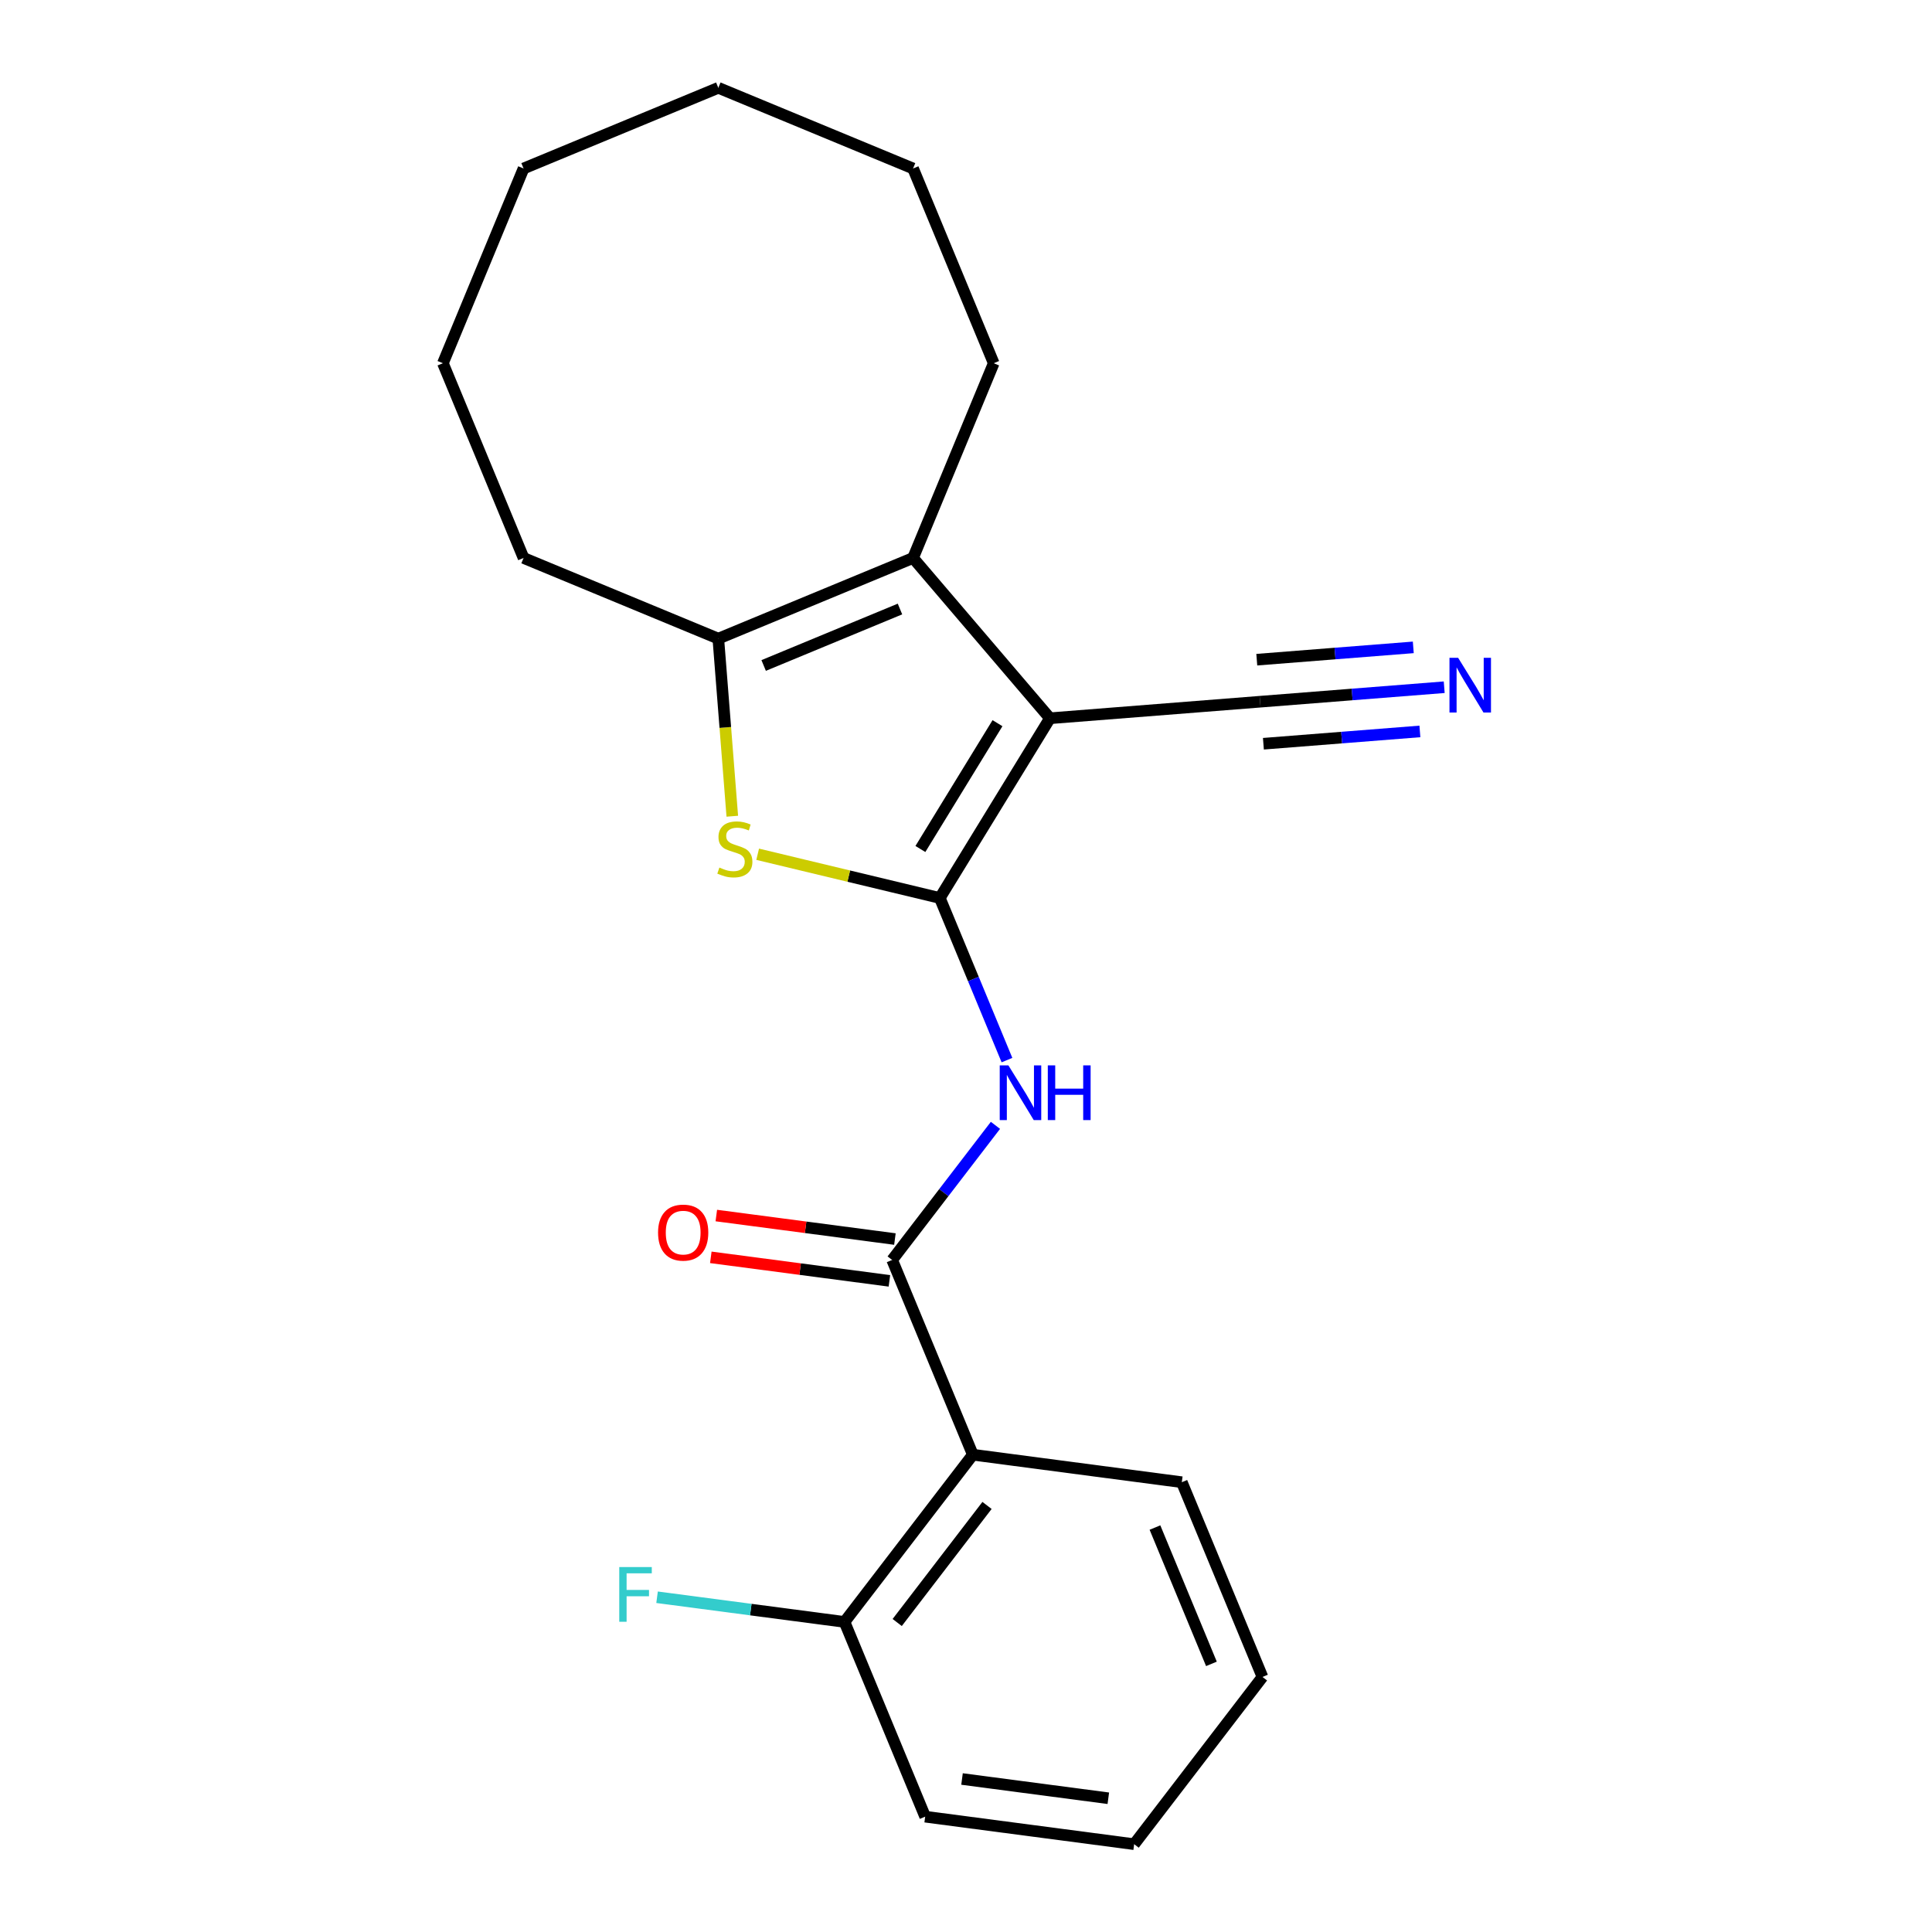 <?xml version='1.0' encoding='iso-8859-1'?>
<svg version='1.1' baseProfile='full'
              xmlns='http://www.w3.org/2000/svg'
                      xmlns:rdkit='http://www.rdkit.org/xml'
                      xmlns:xlink='http://www.w3.org/1999/xlink'
                  xml:space='preserve'
width='1000px' height='1000px' viewBox='0 0 1000 1000'>
<!-- END OF HEADER -->
<rect style='opacity:1.0;fill:#FFFFFF;stroke:none' width='1000' height='1000' x='0' y='0'> </rect>
<path class='bond-0' d='M 486.448,464.793 L 543.454,371.767' style='fill:none;fill-rule:evenodd;stroke:#000000;stroke-width:6px;stroke-linecap:butt;stroke-linejoin:miter;stroke-opacity:1' />
<path class='bond-0' d='M 476.393,439.438 L 516.298,374.32' style='fill:none;fill-rule:evenodd;stroke:#000000;stroke-width:6px;stroke-linecap:butt;stroke-linejoin:miter;stroke-opacity:1' />
<path class='bond-1' d='M 486.448,464.793 L 439.307,453.476' style='fill:none;fill-rule:evenodd;stroke:#000000;stroke-width:6px;stroke-linecap:butt;stroke-linejoin:miter;stroke-opacity:1' />
<path class='bond-1' d='M 439.307,453.476 L 392.166,442.158' style='fill:none;fill-rule:evenodd;stroke:#CCCC00;stroke-width:6px;stroke-linecap:butt;stroke-linejoin:miter;stroke-opacity:1' />
<path class='bond-3' d='M 486.448,464.793 L 503.826,506.749' style='fill:none;fill-rule:evenodd;stroke:#000000;stroke-width:6px;stroke-linecap:butt;stroke-linejoin:miter;stroke-opacity:1' />
<path class='bond-3' d='M 503.826,506.749 L 521.205,548.704' style='fill:none;fill-rule:evenodd;stroke:#0000FF;stroke-width:6px;stroke-linecap:butt;stroke-linejoin:miter;stroke-opacity:1' />
<path class='bond-2' d='M 543.454,371.767 L 472.597,288.804' style='fill:none;fill-rule:evenodd;stroke:#000000;stroke-width:6px;stroke-linecap:butt;stroke-linejoin:miter;stroke-opacity:1' />
<path class='bond-7' d='M 543.454,371.767 L 652.221,363.207' style='fill:none;fill-rule:evenodd;stroke:#000000;stroke-width:6px;stroke-linecap:butt;stroke-linejoin:miter;stroke-opacity:1' />
<path class='bond-5' d='M 379.033,422.476 L 375.415,376.516' style='fill:none;fill-rule:evenodd;stroke:#CCCC00;stroke-width:6px;stroke-linecap:butt;stroke-linejoin:miter;stroke-opacity:1' />
<path class='bond-5' d='M 375.415,376.516 L 371.798,330.556' style='fill:none;fill-rule:evenodd;stroke:#000000;stroke-width:6px;stroke-linecap:butt;stroke-linejoin:miter;stroke-opacity:1' />
<path class='bond-12' d='M 472.597,288.804 L 514.349,188.005' style='fill:none;fill-rule:evenodd;stroke:#000000;stroke-width:6px;stroke-linecap:butt;stroke-linejoin:miter;stroke-opacity:1' />
<path class='bond-22' d='M 472.597,288.804 L 371.798,330.556' style='fill:none;fill-rule:evenodd;stroke:#000000;stroke-width:6px;stroke-linecap:butt;stroke-linejoin:miter;stroke-opacity:1' />
<path class='bond-22' d='M 465.828,315.227 L 395.269,344.453' style='fill:none;fill-rule:evenodd;stroke:#000000;stroke-width:6px;stroke-linecap:butt;stroke-linejoin:miter;stroke-opacity:1' />
<path class='bond-4' d='M 515.242,582.479 L 488.512,617.314' style='fill:none;fill-rule:evenodd;stroke:#0000FF;stroke-width:6px;stroke-linecap:butt;stroke-linejoin:miter;stroke-opacity:1' />
<path class='bond-4' d='M 488.512,617.314 L 461.782,652.15' style='fill:none;fill-rule:evenodd;stroke:#000000;stroke-width:6px;stroke-linecap:butt;stroke-linejoin:miter;stroke-opacity:1' />
<path class='bond-6' d='M 461.782,652.15 L 503.534,752.948' style='fill:none;fill-rule:evenodd;stroke:#000000;stroke-width:6px;stroke-linecap:butt;stroke-linejoin:miter;stroke-opacity:1' />
<path class='bond-10' d='M 463.206,641.333 L 416.984,635.247' style='fill:none;fill-rule:evenodd;stroke:#000000;stroke-width:6px;stroke-linecap:butt;stroke-linejoin:miter;stroke-opacity:1' />
<path class='bond-10' d='M 416.984,635.247 L 370.763,629.162' style='fill:none;fill-rule:evenodd;stroke:#FF0000;stroke-width:6px;stroke-linecap:butt;stroke-linejoin:miter;stroke-opacity:1' />
<path class='bond-10' d='M 460.358,662.967 L 414.136,656.881' style='fill:none;fill-rule:evenodd;stroke:#000000;stroke-width:6px;stroke-linecap:butt;stroke-linejoin:miter;stroke-opacity:1' />
<path class='bond-10' d='M 414.136,656.881 L 367.915,650.796' style='fill:none;fill-rule:evenodd;stroke:#FF0000;stroke-width:6px;stroke-linecap:butt;stroke-linejoin:miter;stroke-opacity:1' />
<path class='bond-13' d='M 371.798,330.556 L 271,288.804' style='fill:none;fill-rule:evenodd;stroke:#000000;stroke-width:6px;stroke-linecap:butt;stroke-linejoin:miter;stroke-opacity:1' />
<path class='bond-9' d='M 503.534,752.948 L 437.116,839.506' style='fill:none;fill-rule:evenodd;stroke:#000000;stroke-width:6px;stroke-linecap:butt;stroke-linejoin:miter;stroke-opacity:1' />
<path class='bond-9' d='M 510.883,779.215 L 464.39,839.806' style='fill:none;fill-rule:evenodd;stroke:#000000;stroke-width:6px;stroke-linecap:butt;stroke-linejoin:miter;stroke-opacity:1' />
<path class='bond-14' d='M 503.534,752.948 L 611.704,767.189' style='fill:none;fill-rule:evenodd;stroke:#000000;stroke-width:6px;stroke-linecap:butt;stroke-linejoin:miter;stroke-opacity:1' />
<path class='bond-8' d='M 652.221,363.207 L 699.871,359.457' style='fill:none;fill-rule:evenodd;stroke:#000000;stroke-width:6px;stroke-linecap:butt;stroke-linejoin:miter;stroke-opacity:1' />
<path class='bond-8' d='M 699.871,359.457 L 747.521,355.707' style='fill:none;fill-rule:evenodd;stroke:#0000FF;stroke-width:6px;stroke-linecap:butt;stroke-linejoin:miter;stroke-opacity:1' />
<path class='bond-8' d='M 653.934,384.96 L 694.436,381.773' style='fill:none;fill-rule:evenodd;stroke:#000000;stroke-width:6px;stroke-linecap:butt;stroke-linejoin:miter;stroke-opacity:1' />
<path class='bond-8' d='M 694.436,381.773 L 734.938,378.585' style='fill:none;fill-rule:evenodd;stroke:#0000FF;stroke-width:6px;stroke-linecap:butt;stroke-linejoin:miter;stroke-opacity:1' />
<path class='bond-8' d='M 650.509,341.453 L 691.012,338.266' style='fill:none;fill-rule:evenodd;stroke:#000000;stroke-width:6px;stroke-linecap:butt;stroke-linejoin:miter;stroke-opacity:1' />
<path class='bond-8' d='M 691.012,338.266 L 731.514,335.078' style='fill:none;fill-rule:evenodd;stroke:#0000FF;stroke-width:6px;stroke-linecap:butt;stroke-linejoin:miter;stroke-opacity:1' />
<path class='bond-11' d='M 437.116,839.506 L 388.604,833.119' style='fill:none;fill-rule:evenodd;stroke:#000000;stroke-width:6px;stroke-linecap:butt;stroke-linejoin:miter;stroke-opacity:1' />
<path class='bond-11' d='M 388.604,833.119 L 340.093,826.733' style='fill:none;fill-rule:evenodd;stroke:#33CCCC;stroke-width:6px;stroke-linecap:butt;stroke-linejoin:miter;stroke-opacity:1' />
<path class='bond-15' d='M 437.116,839.506 L 478.868,940.305' style='fill:none;fill-rule:evenodd;stroke:#000000;stroke-width:6px;stroke-linecap:butt;stroke-linejoin:miter;stroke-opacity:1' />
<path class='bond-16' d='M 514.349,188.005 L 472.597,87.207' style='fill:none;fill-rule:evenodd;stroke:#000000;stroke-width:6px;stroke-linecap:butt;stroke-linejoin:miter;stroke-opacity:1' />
<path class='bond-17' d='M 271,288.804 L 229.248,188.005' style='fill:none;fill-rule:evenodd;stroke:#000000;stroke-width:6px;stroke-linecap:butt;stroke-linejoin:miter;stroke-opacity:1' />
<path class='bond-18' d='M 611.704,767.189 L 653.456,867.988' style='fill:none;fill-rule:evenodd;stroke:#000000;stroke-width:6px;stroke-linecap:butt;stroke-linejoin:miter;stroke-opacity:1' />
<path class='bond-18' d='M 597.807,790.659 L 627.034,861.218' style='fill:none;fill-rule:evenodd;stroke:#000000;stroke-width:6px;stroke-linecap:butt;stroke-linejoin:miter;stroke-opacity:1' />
<path class='bond-24' d='M 478.868,940.305 L 587.038,954.545' style='fill:none;fill-rule:evenodd;stroke:#000000;stroke-width:6px;stroke-linecap:butt;stroke-linejoin:miter;stroke-opacity:1' />
<path class='bond-24' d='M 497.942,920.807 L 573.661,930.775' style='fill:none;fill-rule:evenodd;stroke:#000000;stroke-width:6px;stroke-linecap:butt;stroke-linejoin:miter;stroke-opacity:1' />
<path class='bond-21' d='M 472.597,87.207 L 371.798,45.455' style='fill:none;fill-rule:evenodd;stroke:#000000;stroke-width:6px;stroke-linecap:butt;stroke-linejoin:miter;stroke-opacity:1' />
<path class='bond-20' d='M 229.248,188.005 L 271,87.207' style='fill:none;fill-rule:evenodd;stroke:#000000;stroke-width:6px;stroke-linecap:butt;stroke-linejoin:miter;stroke-opacity:1' />
<path class='bond-19' d='M 653.456,867.988 L 587.038,954.545' style='fill:none;fill-rule:evenodd;stroke:#000000;stroke-width:6px;stroke-linecap:butt;stroke-linejoin:miter;stroke-opacity:1' />
<path class='bond-23' d='M 271,87.207 L 371.798,45.455' style='fill:none;fill-rule:evenodd;stroke:#000000;stroke-width:6px;stroke-linecap:butt;stroke-linejoin:miter;stroke-opacity:1' />
<path  class='atom-2' d='M 372.359 449.043
Q 372.679 449.163, 373.999 449.723
Q 375.319 450.283, 376.759 450.643
Q 378.239 450.963, 379.679 450.963
Q 382.359 450.963, 383.919 449.683
Q 385.479 448.363, 385.479 446.083
Q 385.479 444.523, 384.679 443.563
Q 383.919 442.603, 382.719 442.083
Q 381.519 441.563, 379.519 440.963
Q 376.999 440.203, 375.479 439.483
Q 373.999 438.763, 372.919 437.243
Q 371.879 435.723, 371.879 433.163
Q 371.879 429.603, 374.279 427.403
Q 376.719 425.203, 381.519 425.203
Q 384.799 425.203, 388.519 426.763
L 387.599 429.843
Q 384.199 428.443, 381.639 428.443
Q 378.879 428.443, 377.359 429.603
Q 375.839 430.723, 375.879 432.683
Q 375.879 434.203, 376.639 435.123
Q 377.439 436.043, 378.559 436.563
Q 379.719 437.083, 381.639 437.683
Q 384.199 438.483, 385.719 439.283
Q 387.239 440.083, 388.319 441.723
Q 389.439 443.323, 389.439 446.083
Q 389.439 450.003, 386.799 452.123
Q 384.199 454.203, 379.839 454.203
Q 377.319 454.203, 375.399 453.643
Q 373.519 453.123, 371.279 452.203
L 372.359 449.043
' fill='#CCCC00'/>
<path  class='atom-4' d='M 521.94 551.432
L 531.22 566.432
Q 532.14 567.912, 533.62 570.592
Q 535.1 573.272, 535.18 573.432
L 535.18 551.432
L 538.94 551.432
L 538.94 579.752
L 535.06 579.752
L 525.1 563.352
Q 523.94 561.432, 522.7 559.232
Q 521.5 557.032, 521.14 556.352
L 521.14 579.752
L 517.46 579.752
L 517.46 551.432
L 521.94 551.432
' fill='#0000FF'/>
<path  class='atom-4' d='M 542.34 551.432
L 546.18 551.432
L 546.18 563.472
L 560.66 563.472
L 560.66 551.432
L 564.5 551.432
L 564.5 579.752
L 560.66 579.752
L 560.66 566.672
L 546.18 566.672
L 546.18 579.752
L 542.34 579.752
L 542.34 551.432
' fill='#0000FF'/>
<path  class='atom-9' d='M 754.729 340.487
L 764.009 355.487
Q 764.929 356.967, 766.409 359.647
Q 767.889 362.327, 767.969 362.487
L 767.969 340.487
L 771.729 340.487
L 771.729 368.807
L 767.849 368.807
L 757.889 352.407
Q 756.729 350.487, 755.489 348.287
Q 754.289 346.087, 753.929 345.407
L 753.929 368.807
L 750.249 368.807
L 750.249 340.487
L 754.729 340.487
' fill='#0000FF'/>
<path  class='atom-11' d='M 340.611 637.989
Q 340.611 631.189, 343.971 627.389
Q 347.331 623.589, 353.611 623.589
Q 359.891 623.589, 363.251 627.389
Q 366.611 631.189, 366.611 637.989
Q 366.611 644.869, 363.211 648.789
Q 359.811 652.669, 353.611 652.669
Q 347.371 652.669, 343.971 648.789
Q 340.611 644.909, 340.611 637.989
M 353.611 649.469
Q 357.931 649.469, 360.251 646.589
Q 362.611 643.669, 362.611 637.989
Q 362.611 632.429, 360.251 629.629
Q 357.931 626.789, 353.611 626.789
Q 349.291 626.789, 346.931 629.589
Q 344.611 632.389, 344.611 637.989
Q 344.611 643.709, 346.931 646.589
Q 349.291 649.469, 353.611 649.469
' fill='#FF0000'/>
<path  class='atom-12' d='M 320.526 811.105
L 337.366 811.105
L 337.366 814.345
L 324.326 814.345
L 324.326 822.945
L 335.926 822.945
L 335.926 826.225
L 324.326 826.225
L 324.326 839.425
L 320.526 839.425
L 320.526 811.105
' fill='#33CCCC'/>
</svg>

